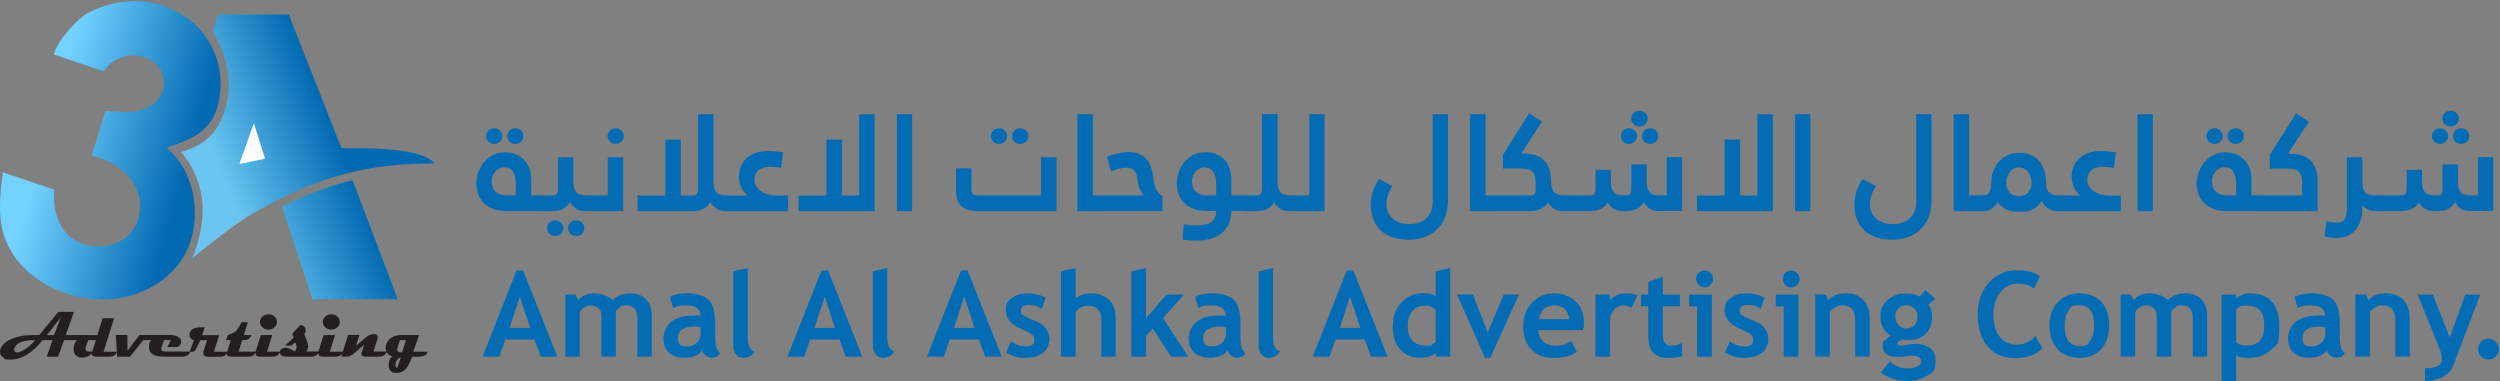 <?xml version="1.0" encoding="UTF-8"?>
<svg xmlns="http://www.w3.org/2000/svg" version="1.1" xmlns:xlink="http://www.w3.org/1999/xlink" viewBox="0 0 4429.1 675.1">
  <rect x="0" y="0" width="4429.1" height="675.1" fill="#808080" stroke="none"/>
  <defs>
    <style>
      .cls-1 {
        fill: url(#linear-gradient-2);
      }

      .cls-2 {
        clip-path: url(#clippath-1);
      }

      .cls-3 {
        fill: #231f20;
      }

      .cls-4 {
        clip-rule: evenodd;
        fill: none;
      }

      .cls-5 {
        fill: #fdfdfd;
        fill-rule: evenodd;
      }

      .cls-6 {
        fill: #046cb4;
      }

      .cls-7 {
        fill: url(#linear-gradient);
      }

      .cls-8 {
        clip-path: url(#clippath);
      }
    </style>
    <clipPath id="clippath">
      <path class="cls-4" d="M126.4,421.6c-16.6-12.3-26.7-35.4-29.5-55.5-1.3-9.4-1.2-18.8-1.4-30.4l-90.4-30.4c-4.3,31.5-6.7,59.4-3.9,84.6,8.5,75.9,76.8,126.7,148.7,137.9,99.1,17.6,215.9-50.2,192.3-182.7-3.8-21.1-15.9-50.9-30.4-66.4-7.3-7.9-10.2-11.3-16.1-16.9,24.4-10.6,76.5-19,90.6-76.3C409.2,92.4,343.5,6.6,243.7,2.1c-28.4-1.3-63.7,7.2-88.6,21.3-19.1,10.8-54.8,50-59.6,73.3l88.9,29.6c23.7-40.4,93.1-37,104.3,8.1,6.9,27.9-9.4,47-26.2,55.2-27.4,13.3-46.1,7.7-75.8,6.8l-24.2,79.4c100.5,24.5,101.5,114.4,59.1,146-26.7,19.9-68.3,19.7-95.1-.2"/>
    </clipPath>
    <linearGradient id="linear-gradient" x1="326.9" y1="307.5" x2="82.2" y2="239.1" gradientUnits="userSpaceOnUse">
      <stop offset="0" stop-color="#026ab2"/>
      <stop offset="1" stop-color="#73d2ff"/>
    </linearGradient>
    <clipPath id="clippath-1">
      <path class="cls-4" d="M511.5,25.6h-125.7s-9,31.8-9,31.8c14.9,20.9,23.9,47.9,27.4,75.1,4.7,36.3-5.3,80-30,106.9-16,17.4-35.1,23.4-53,30.2,47.7,58.2,45.6,123.2,19.3,188.5,7-6.5,12.5-11.1,20-16.9,43.2-33.7,66.5-52,106.5-73.8,98.7-53.9,184.4-78.5,303.2-77.8-24.5-29.1-120.6-26.9-165.3-27L511.5,25.6ZM499.4,366.2l54,163.9h151.2s-80.1-211.2-80.1-211.2c-47.5,12.9-79.2,24.4-125.1,47.3Z"/>
    </clipPath>
    <linearGradient id="linear-gradient-2" x1="600.6" y1="256.2" x2="401.4" y2="334.9" gradientUnits="userSpaceOnUse">
      <stop offset="0" stop-color="#026ab2"/>
      <stop offset="1" stop-color="#6ac6f1"/>
    </linearGradient>
  </defs>
  <!-- Generator: Adobe Illustrator 28.7.1, SVG Export Plug-In . SVG Version: 1.2.0 Build 142)  -->
  <g>
    <g id="Layer_1">
      <g>
        <g class="cls-8">
          <rect class="cls-7" x="-1.6" y=".9" width="410.8" height="544.6"/>
        </g>
        <g class="cls-2">
          <rect class="cls-1" x="321.2" y="25.6" width="449" height="504.5"/>
        </g>
        <polygon class="cls-5" points="424.1 290.6 469.6 281.2 449.7 218.2 424.1 290.6"/>
        <path class="cls-3" d="M710,633.5c-2.3,0-4.5,1.4-6.5,4.2-2,2.8-3,5.6-3,8.4s1.1,4.5,3.2,6l6.3-18.6ZM719.2,602.6h-10.7l-4.5,14.4c-.3.9-.4,1.7-.4,2.4,0,3.2,2.1,4.8,6.4,4.8s.7,0,1.2,0c.5,0,.9,0,1.2,0l6.7-21.4ZM757.8,623c-1.8,6-7.5,9-17.2,9h-10.3c-3.3,9.1-6.6,15.7-9.9,19.8-4.8,6-10.8,8.9-18.2,8.9s-7.5-1.2-9.9-3.5c-2.5-2.4-3.7-5.6-3.7-9.8,0-8.2,2.4-13.5,7.2-15.8-3.6-.8-6.5-2.5-8.7-4.9-2.7-2.8-4-6.2-4-10.1s.2-3.2.7-4.9c1.6-6.1,5-10.8,10.4-13.9,4.7-2.8,10.3-4.2,16.9-4.2h31.4l-10.3,29.4h25.8ZM685.1,623c-1,3.3-3.1,5.8-6.5,7.3-2.4,1.1-4.9,1.7-7.7,1.7h-22.6c-5.2,0-7.8-1.7-7.8-5.1s.3-2.5.8-4l3.8-12.1-19.2,16.4c-4.5,3.2-8.2,4.7-11.1,4.7h-10.2l12-38.5h20.2l-6,19.3,17.4-15c4.7-4,9.8-6,15.3-5.8,3.7.2,5.6,2,5.6,5.7s-.3,2.9-.9,4.5l-6.4,20.7h23.4ZM607.6,623c-1,3.3-3,5.8-6.1,7.3-2.2,1.1-4.6,1.7-7.2,1.7h-22.3c-5.4,0-8.1-2.3-8.1-6.8s.3-2.6.8-4.1l8.6-27.5h20.3l-9.2,29.4h23.2ZM602,570.4c0,3.8-1.5,7-4.4,9.6-2.9,2.6-6.4,4-10.6,4s-7.7-1.3-10.7-4c-2.9-2.6-4.4-5.8-4.4-9.6s1.5-6.9,4.4-9.6c2.9-2.6,6.5-4,10.7-4s7.6,1.3,10.6,4c2.9,2.6,4.4,5.8,4.4,9.6ZM564.6,623c-.2,2.5-1.6,4.7-4.3,6.4-2.7,1.8-5.7,2.6-9,2.6h-43c-8.3,0-12.4-2.5-12.4-7.6s0-.9.1-1.5c.3-2.3,1.5-4,3.6-5.3,1.8-1.1,3.9-1.6,6.2-1.6,4.1.1,9.6,2.4,16.6,6.7,2-2.5,3-5,3-7.6s-.8-4.2-2.4-8.8l-6.4,5.8h-11.3l15.1-13.9c-.7-1.2-1.1-2.1-1.4-2.9-.5-1.4-.8-3-.8-4.7l13.9-14.8c6.3,1.1,9.4,3.9,9.4,8.5s-.8,5.2-2.4,7.5c1.4,3.7,2.8,7.4,4.2,11.1,1.7,4.7,2.6,8.6,2.6,11.5s-1.3,6-3.8,8.3h22.6ZM496.3,623c-1,3.3-3,5.8-6.1,7.3-2.2,1.1-4.6,1.7-7.2,1.7h-22.3c-5.4,0-8.1-2.3-8.1-6.8s.3-2.6.8-4.1l8.6-27.5h20.3l-9.2,29.4h23.2ZM490.7,570.4c0,3.8-1.5,7-4.4,9.6-2.9,2.6-6.4,4-10.6,4s-7.7-1.3-10.7-4c-2.9-2.6-4.4-5.8-4.4-9.6s1.5-6.9,4.4-9.6c2.9-2.6,6.5-4,10.7-4s7.6,1.3,10.6,4c2.9,2.6,4.4,5.8,4.4,9.6ZM453.2,623c-1.8,6-6.5,9-14.1,9h-28.8c-5.6,0-8.4-2-8.4-5.9s.2-2,.6-3.2l6.4-20.4h-8.5l3.3-9c6.1-1.7,10.6-3.9,13.5-6.5,3.3-3,6.9-8.4,10.7-16.2h11.1l-7,22.7h13.7c-2.2,6-6.6,9-13.2,9h-3.5l-6.2,20.4h30.5ZM403,623c0,2.6-1.4,4.9-4.4,6.7-2.6,1.6-5.3,2.4-8,2.4h-21.7c-5.8,0-8.6-2.4-8.6-7.1s.3-2.5.7-3.9l5.7-18.4h-11.5l-8.4,16.3c-.9,2.8-2.8,4.1-5.7,4.1h-5l7.4-20.4c-2.3-.5-4.1-1.7-5.6-3.5-1.4-1.8-2.1-3.9-2.1-6.3,0-4.3,2-7.7,6-10.1,3.3-1.9,7.3-2.9,11.9-2.9h9.1l-4.7,13.8h30.2l-9.2,29.4h23.8ZM337.1,623c-.8,2.9-2.6,5.2-5.4,6.8-2.5,1.5-5.4,2.2-8.7,2.2h-31.5c-18.3,0-27.5-5.5-27.5-16.6s3.1-12.7,9.4-16.7c5.4-3.5,11.8-5.2,19.2-5.2h8.2c4.8,0,9,.7,12.6,2.2,4.8,2,7.3,4.9,7.6,8.9.2,4-1.7,7.4-5.8,10.1h-18.6l6-12.2h-11.9l-4.6,13.6c-.3.8-.4,1.5-.4,2.1,0,3.1,2.5,4.6,7.4,4.6h44.1ZM291.8,593.6c-.9,3.3-3.1,5.8-6.5,7.3-2.4,1.1-4.9,1.7-7.6,1.7h-23.7l-23.9,29.4h-22.6l-2.3-38.5h20.5l.2,27.8,21.2-27.8h44.8ZM169.8,602.6h-13.5l-4.3,12.2c-.4,1.1-.6,2.2-.6,3.1,0,2.5,1.6,4.1,4.8,4.8,1.1.2,3.6.3,7.3.3l6.3-20.4ZM207.2,623c-1.9,6-6.5,9-13.9,9h-21.6c-6.2,0-9.3-1.9-9.2-5.9-4.1,4.8-9.7,7.3-16.7,7.3s-8.3-1.3-11.1-3.8c-3-2.6-4.4-6.2-4.4-10.7,0-8.2,3.2-14.6,9.7-19.2,5.7-4,12.7-6,21-6h11.4l9.4-29.9h20.3l-18.6,59.3h23.5ZM61.9,602.6c-14.1,0-24,2-29.7,6.1-4.7,3.4-7,7-7,10.8s1.7,4.9,5.1,4.9,10.5-2.6,17.5-7.9c6.1-4.6,10.8-9.2,14.2-13.9ZM107.9,561.8l-24.7,31.8h12.6l12-31.8ZM160.8,593.6c-1.9,6-6.5,9-13.8,9h-33.5l-10.6,29.4h-20.2l10.5-29.4h-17.4c-19,22.9-37.5,34.4-55.6,34.4s-9.7-1-13.3-2.9C2.3,631.6,0,627.9,0,623.1s1.7-8.1,5.1-12c5.5-6.3,13.7-10.9,24.8-14,8.6-2.3,18.2-3.5,28.7-3.5h10.9l34-41.1h27.5l-14.5,41.1h44.3Z"/>
        <path class="cls-6" d="M4390.1,618.4c0-5.1,1.8-9.5,5.4-13,3.6-3.6,8-5.4,13.1-5.4s9.5,1.8,13.1,5.4c3.6,3.6,5.4,7.9,5.4,13s-1.8,9.5-5.4,13.2c-3.6,3.6-8,5.4-13.1,5.4s-9.5-1.8-13.1-5.4c-3.6-3.6-5.4-8-5.4-13.2M4345.3,649.6c-2.7,7.3-8.6,13.4-17.6,18.2-9,4.8-19.5,7.3-31.4,7.3v-22.7c19.8,0,29.7-5,29.7-14.9s-2.7-16.6-8.2-30.2l-34.5-85.4h26.7l30.1,76,27.4-76h26.7l-48.8,127.7ZM4243.6,631.9v-63.7c0-9.4-1.8-16.2-5.4-20.6-3.6-4.3-9.4-6.5-17.6-6.5s-7.8,1.1-12.1,3.2c-4.3,2.1-7.6,4.8-10,7.9v79.6h-25.7v-110.1h18.5l4.7,10.3c7-8.2,17.3-12.4,30.9-12.4s23.4,3.9,31,11.8c7.5,7.8,11.3,18.8,11.3,32.8v67.6h-25.7ZM4119.5,579.9c-4.4-.8-7.6-1.3-9.9-1.3-20.2,0-30.3,6.7-30.3,20.1s5.7,14.9,17.1,14.9,23.1-7.8,23.1-23.3v-10.3ZM4122,620.9c-2.3,3.8-6.4,7-12.2,9.4-5.8,2.4-11.8,3.6-18.1,3.6-11.8,0-21.2-3-27.9-8.9-6.8-5.9-10.2-14.3-10.2-25.3s4.8-22.8,14.3-30c9.5-7.2,23.1-10.8,40.7-10.8s6.6.5,10.7,1.5c0-12.9-8.2-19.4-24.5-19.4s-17.7,1.6-24.2,4.8l-5.5-20c8.8-4.2,19.4-6.3,31.6-6.3s29.1,3.8,36.9,11.5c7.8,7.6,11.7,22.1,11.7,43.4v23.5c0,14.7,2.9,23.9,8.8,27.6-2.1,3.8-4.5,6-7.1,6.9-2.6.9-5.6,1.3-8.9,1.3s-7.1-1.4-10-4.1c-2.9-2.7-4.9-5.7-6-8.9ZM3961.7,548.8v57.9c4.7,3.8,10.1,5.6,16.3,5.6,11.9,0,20.4-2.8,25.6-8.5,5.2-5.6,7.8-14.6,7.8-26.8s-2.6-22.2-7.7-27.5c-5.1-5.3-13.6-8-25.5-8s-11.6,2.4-16.5,7.2ZM3961.7,629.2v45.9h-25.7v-153.2h25.7v7.4c6.5-6.3,14.3-9.5,23.7-9.5,35.1,0,52.7,19.3,52.7,58s-4.8,31.9-14.6,41.7c-9.7,9.7-22.9,14.6-39.7,14.6s-15.4-1.6-22.1-4.8ZM3884.8,631.9v-69c0-14.5-6.5-21.7-19.5-21.7s-7.5,1.1-11.1,3.4c-3.6,2.2-6.1,4.9-7.5,7.8v79.5h-25.7v-73c0-5.4-1.7-9.7-5.1-12.9-3.4-3.2-8.1-4.8-14.2-4.8s-6.7,1.2-10.6,3.6c-3.8,2.4-6.6,5.1-8.3,8v79.1h-25.7v-110.1h17.7l5.3,9.7c7.1-7.9,16.3-11.8,27.6-11.8s25.6,4,33,12c3.2-3.6,7.7-6.6,13.5-8.7,5.8-2.2,11.5-3.3,17.3-3.3,12.3,0,21.8,3.5,28.6,10.5,6.8,7.1,10.2,16.7,10.2,29v72.7h-25.7ZM3657.8,576.6c0,24.2,8.7,36.3,26.2,36.3s14.3-3.2,19-9.4c4.7-6.3,7-15.3,7-26.9,0-23.9-8.7-35.8-26-35.8s-14.4,3.2-19.1,9.4c-4.7,6.3-7.1,15.1-7.1,26.4ZM3631,576.6c0-16.8,4.8-30.5,14.5-41,9.7-10.6,22.5-15.9,38.4-15.9s29.6,5.1,38.9,15.2c9.2,10.1,13.9,24,13.9,41.7s-4.7,31.5-14.1,41.8c-9.4,10.3-22.3,15.5-38.7,15.5s-29.7-5.2-39-15.7c-9.3-10.5-13.9-24.4-13.9-41.7ZM3614.2,489.4l-11,22.1c-6-5.9-15.6-8.8-28.8-8.8s-22.8,5.3-30.9,15.7c-8,10.5-12,23.7-12,39.8s3.7,28.8,11.2,38.3c7.4,9.4,17.4,14.1,29.8,14.1s25.3-5.1,33.3-15.3l12.5,21.6c-10.9,11.6-26.9,17.5-48,17.5s-37.4-6.9-49-20.7c-11.7-13.8-17.5-32.7-17.5-56.6s6.5-40.8,19.4-55.8c12.9-14.9,29.5-22.4,49.6-22.4s31.1,3.5,41.5,10.5ZM3357.8,560.4c0,6.5,1.8,11.6,5.4,15.5,3.6,3.9,8.5,5.9,14.6,5.9s10.8-1.9,14.2-5.7c3.3-3.8,4.9-9,4.9-15.7s-1.8-10.1-5.3-13.9c-3.5-3.8-8.1-5.7-13.8-5.7s-10.7,1.8-14.5,5.5c-3.7,3.6-5.6,8.4-5.6,14.1ZM3332.1,660.2l16.2-20c9,8.3,19,12.4,30,12.4s13.5-1.1,18.3-3.3c4.8-2.2,7.2-5.3,7.2-9.1,0-6.6-5.3-9.9-15.9-9.9s-7.2.4-12.9,1.1c-5.7.7-10,1.1-12.9,1.1-17.7,0-26.5-6.3-26.5-19s1.5-7.2,4.4-10.7c2.9-3.5,6.3-6.1,10.2-7.7-12.6-8.1-18.8-19.6-18.8-34.5s4.3-21.5,13-29.1c8.7-7.7,19.3-11.5,31.9-11.5s18.2,1.9,24.8,5.5l10.1-11.6,17.8,16-12.3,8.9c4.2,6.4,6.4,14,6.4,22.7,0,12.5-3.8,22.4-11.5,29.9-7.7,7.5-17.3,11.2-29,11.2s-4.3-.2-7.4-.5l-4.2-.6c-.5,0-2.3.7-5.4,2.2-3.2,1.5-4.7,3-4.7,4.6,0,2.8,2.4,4.1,7.1,4.1s5.7-.5,10.7-1.6c5-1.1,9.3-1.6,12.9-1.6,25,0,37.5,10.1,37.5,30.2s-5,19.9-15,26.2c-10,6.3-22.1,9.5-36.2,9.5s-32.1-5-45.8-14.9ZM3286.8,631.9v-63.7c0-9.4-1.8-16.2-5.4-20.6-3.6-4.3-9.4-6.5-17.6-6.5s-7.8,1.1-12.1,3.2c-4.3,2.1-7.6,4.8-10,7.9v79.6h-25.7v-110.1h18.5l4.7,10.3c7-8.2,17.3-12.4,30.9-12.4s23.4,3.9,31,11.8c7.5,7.8,11.3,18.8,11.3,32.8v67.6h-25.7ZM3160.1,631.9v-89h-14.1v-21h40.2v110.1h-26.1ZM3173.3,479.1c4.1,0,7.6,1.5,10.6,4.4,2.9,2.9,4.4,6.4,4.4,10.6s-1.5,7.6-4.4,10.6c-2.9,2.9-6.4,4.4-10.6,4.4s-7.6-1.5-10.6-4.4c-2.9-2.9-4.4-6.5-4.4-10.6s1.5-7.6,4.4-10.6c2.9-2.9,6.5-4.4,10.6-4.4ZM3055.9,624.9l9.1-20.5c7.7,6.2,16.3,9.3,26,9.3s15-3.6,15-10.7-1.5-7.6-4.5-10.3-8.8-5.9-17.5-9.5c-19-7.9-28.4-18.9-28.4-33.1s3.6-16.9,10.9-22.3c7.3-5.3,16.5-8,27.8-8s22.2,2.6,32.2,7.7l-7.4,19.9c-5.6-4.8-13.4-7.2-23.4-7.2s-13.4,3.6-13.4,10.7,1.5,5.4,4.4,7.6c2.9,2.2,9.2,5.3,18.9,9.1,9.7,3.8,16.6,8.4,20.9,13.8,4.2,5.4,6.3,12,6.3,19.6s-3.8,18.3-11.4,24.1c-7.5,5.9-17.8,8.8-30.8,8.8s-13.2-.6-17.6-1.8c-4.4-1.2-10.1-3.7-17-7.4ZM3006.6,631.9v-89h-14.1v-21h40.2v110.1h-26.1ZM3019.9,479.1c4.1,0,7.6,1.5,10.6,4.4,2.9,2.9,4.4,6.4,4.4,10.6s-1.5,7.6-4.4,10.6c-2.9,2.9-6.4,4.4-10.6,4.4s-7.6-1.5-10.6-4.4-4.4-6.5-4.4-10.6,1.5-7.6,4.4-10.6c2.9-2.9,6.5-4.4,10.6-4.4ZM2920.2,542.5h-12.8v-20.6h12.8v-22.3l25.7-9.4v31.8h30.3v20.6h-30.3v48.3c0,7.9,1.2,13.5,3.7,16.7,2.5,3.3,6.8,4.9,13,4.9s12-1.7,17.4-5.1v23.6c-6,2.1-14.5,3.1-25.6,3.1s-19.4-3.1-25.3-9.3c-5.9-6.2-8.9-15-8.9-26.5v-55.7ZM2890.1,545.8c-4.6-3.1-9.6-4.6-15.1-4.6s-11.3,2.7-15.9,8.1c-4.6,5.4-6.9,12-6.9,19.9v62.7h-25.7v-110.1h25.7v10.1c7.2-8.1,16.8-12.2,28.7-12.2s15.5,1.3,20.1,4l-10.9,22.1ZM2726.2,565.4h53.9c-1.8-16.1-10.7-24.2-26.6-24.2s-23.7,8.1-27.3,24.2ZM2803.8,584.8h-78.6c.5,8.8,3.5,15.6,9.1,20.5,5.5,4.9,13,7.3,22.4,7.3s20.7-3,26.8-9l10,19.6c-9,7.3-22.5,10.9-40.5,10.9s-30-4.9-39.8-14.8c-9.8-9.8-14.6-23.6-14.6-41.2s5.4-31.4,16.1-42.2c10.7-10.8,23.6-16.1,38.6-16.1s28.8,4.8,38.4,14.3c9.6,9.5,14.5,21.7,14.5,36.4s-.7,7.9-2.2,14.3ZM2640.3,634h-9.3l-49.7-112.2h28.2l26.2,67.3,28.3-67.3h27.1l-50.9,112.2ZM2543.4,548.2c-5.5-4.4-11.2-6.6-17.2-6.6-10.3,0-18.2,3.1-23.8,9.4-5.5,6.3-8.3,15.3-8.3,27,0,22.9,11,34.3,33.1,34.3s5.5-.7,9.1-2.2c3.6-1.5,6-3,7.1-4.5v-57.5ZM2543.4,631.9v-6.7c-2.1,2.3-5.7,4.3-10.8,6.1-5.1,1.8-10.3,2.6-15.7,2.6-15.4,0-27.4-4.9-36.2-14.6-8.8-9.8-13.2-23.3-13.2-40.8s5.1-31.6,15.2-42.5c10.1-10.9,22.8-16.4,38-16.4s16,1.7,22.8,5.2v-44l25.7-6.2v157.2h-25.7ZM2391.8,525.4l-18.2,55.6h36.4l-18.2-55.6ZM2428.8,631.9l-11-30.5h-51.8l-10.6,30.5h-29.7l60.2-152.6h11.8l60.6,152.6h-29.5ZM2229.7,480.9l25.7-6.2v123.7c0,13.5,4.1,21.6,12.2,24.2-4,7.6-10.8,11.4-20.4,11.4s-17.5-8.1-17.5-24.3v-128.9ZM2171.9,579.9c-4.4-.8-7.6-1.3-9.9-1.3-20.2,0-30.3,6.7-30.3,20.1s5.7,14.9,17.1,14.9,23.1-7.8,23.1-23.3v-10.3ZM2174.4,620.9c-2.3,3.8-6.4,7-12.2,9.4-5.8,2.4-11.8,3.6-18.1,3.6-11.8,0-21.2-3-27.9-8.9-6.8-5.9-10.2-14.3-10.2-25.3s4.8-22.8,14.3-30c9.5-7.2,23.1-10.8,40.7-10.8s6.6.5,10.7,1.5c0-12.9-8.2-19.4-24.5-19.4s-17.7,1.6-24.2,4.8l-5.5-20c8.8-4.2,19.4-6.3,31.6-6.3s29.1,3.8,36.9,11.5c7.8,7.6,11.7,22.1,11.7,43.4v23.5c0,14.7,2.9,23.9,8.8,27.6-2.1,3.8-4.5,6-7.1,6.9-2.6.9-5.6,1.3-8.9,1.3s-7.1-1.4-10-4.1c-2.9-2.7-4.9-5.7-6-8.9ZM2074.7,631.9l-32.3-49.8-12.3,13v36.8h-25.7v-151l25.7-6.2v89.5l36.6-42.3h30.9l-37.2,41.7,44.8,68.3h-30.5ZM1951,631.9v-67.8c0-6.8-2.1-12.2-6.4-16.3-4.3-4.1-9.8-6.2-16.7-6.2s-8.6,1.2-12.9,3.4c-4.3,2.3-7.4,4.9-9.3,7.9v79h-26.1v-151l26.1-6.2v54.1c6.7-6,15.8-9,27.4-9s24.5,3.8,32.1,11.5c7.6,7.6,11.4,18.6,11.4,32.8v67.9h-25.7ZM1782.3,624.9l9.1-20.5c7.7,6.2,16.3,9.3,26,9.3s15-3.6,15-10.7-1.5-7.6-4.5-10.3-8.8-5.9-17.5-9.5c-19-7.9-28.4-18.9-28.4-33.1s3.6-16.9,10.9-22.3c7.3-5.3,16.5-8,27.8-8s22.2,2.6,32.2,7.7l-7.4,19.9c-5.6-4.8-13.4-7.2-23.4-7.2s-13.4,3.6-13.4,10.7,1.5,5.4,4.4,7.6c2.9,2.2,9.2,5.3,18.9,9.1,9.7,3.8,16.6,8.4,20.9,13.8,4.2,5.4,6.3,12,6.3,19.6s-3.8,18.3-11.4,24.1c-7.5,5.9-17.8,8.8-30.8,8.8s-13.2-.6-17.6-1.8c-4.4-1.2-10.1-3.7-17-7.4ZM1708.3,525.4l-18.2,55.6h36.4l-18.2-55.6ZM1745.4,631.9l-11-30.5h-51.8l-10.6,30.5h-29.7l60.2-152.6h11.8l60.6,152.6h-29.5ZM1546.2,480.9l25.7-6.2v123.7c0,13.5,4.1,21.6,12.2,24.2-4,7.6-10.8,11.4-20.4,11.4s-17.5-8.1-17.5-24.3v-128.9ZM1461.1,525.4l-18.2,55.6h36.4l-18.2-55.6ZM1498.2,631.9l-11-30.5h-51.8l-10.6,30.5h-29.7l60.2-152.6h11.8l60.6,152.6h-29.5ZM1299,480.9l25.7-6.2v123.7c0,13.5,4.1,21.6,12.2,24.2-4,7.6-10.8,11.4-20.4,11.4s-17.5-8.1-17.5-24.3v-128.9ZM1241.2,579.9c-4.4-.8-7.6-1.3-9.9-1.3-20.2,0-30.3,6.7-30.3,20.1s5.7,14.9,17.1,14.9,23.1-7.8,23.1-23.3v-10.3ZM1243.8,620.9c-2.3,3.8-6.4,7-12.2,9.4-5.8,2.4-11.8,3.6-18.1,3.6-11.8,0-21.2-3-27.9-8.9-6.8-5.9-10.2-14.3-10.2-25.3s4.8-22.8,14.3-30c9.5-7.2,23.1-10.8,40.7-10.8s6.6.5,10.7,1.5c0-12.9-8.2-19.4-24.5-19.4s-17.7,1.6-24.2,4.8l-5.5-20c8.8-4.2,19.4-6.3,31.6-6.3s29.1,3.8,36.9,11.5c7.8,7.6,11.7,22.1,11.7,43.4v23.5c0,14.7,2.9,23.9,8.8,27.6-2.1,3.8-4.5,6-7.1,6.9-2.6.9-5.6,1.3-8.9,1.3s-7.1-1.4-10-4.1c-2.9-2.7-4.9-5.7-6-8.9ZM1129.2,631.9v-69c0-14.5-6.5-21.7-19.5-21.7s-7.5,1.1-11.1,3.4c-3.6,2.2-6.1,4.9-7.5,7.8v79.5h-25.7v-73c0-5.4-1.7-9.7-5.1-12.9-3.4-3.2-8.1-4.8-14.2-4.8s-6.7,1.2-10.6,3.6c-3.8,2.4-6.6,5.1-8.3,8v79.1h-25.7v-110.1h17.7l5.3,9.7c7.1-7.9,16.3-11.8,27.6-11.8s25.6,4,33,12c3.2-3.6,7.7-6.6,13.5-8.7,5.8-2.2,11.5-3.3,17.3-3.3,12.3,0,21.8,3.5,28.6,10.5,6.8,7.1,10.2,16.7,10.2,29v72.7h-25.7ZM921,525.4l-18.2,55.6h36.4l-18.2-55.6ZM958,631.9l-11-30.5h-51.8l-10.6,30.5h-29.7l60.2-152.6h11.8l60.6,152.6h-29.5Z"/>
        <path class="cls-6" d="M4207.3,374c-4.6,0-8.9-1-12.7-3.1-3.8-2.1-7-4.5-9.4-7.2v6.5c0,7.2-1,13.9-2.9,20.2-1.9,6.2-4.8,11.7-8.6,16.3s-8.6,8.3-14.2,10.9c-5.6,2.6-12.1,4-19.4,4s-5.6-.1-8.3-.4c-2.6-.2-4.9-.5-6.8-.8-1.3-.2-2.4-.3-3.5-.5-1-.2-2-.4-3-.7l2.9-27.3,6.7,1.4c1.9.3,4,.6,6.1.8,2.2.2,4.1.4,5.9.4,7,0,11.8-2.2,14.2-6.7,2.4-4.5,3.6-11,3.6-19.7v-89.5h27.3v45.6c0,6.4,1.5,11.7,4.4,15.8,3,4.2,8.6,6.2,16.9,6.2h8.4c2.7,0,4.5.6,5.3,1.9.8,1.3,1.2,2.8,1.2,4.6v14.6c0,1.3-.5,2.7-1.4,4.3-1,1.6-2.6,2.4-5,2.4h-7.7ZM4004.6,374c-2.4,0-4.1-.6-5-1.9-1-1.3-1.4-2.7-1.4-4.3v-14.2c0-1.8.5-3.4,1.6-5,1-1.6,2.7-2.4,4.9-2.4h73.9v-22.8c0-5.8-.8-10.3-2.3-13.6s-3.6-5.8-6.1-7.4c-2.6-1.7-5.6-2.7-9-3.1-3.4-.4-7.1-.6-10.9-.6h-29v-24.2l46.5-73.9,22.6,15.1-36.7,56.4h2.4c6.4,0,12.6.7,18.7,2.2,6.1,1.4,11.4,4,16,7.7,4.6,3.7,8.2,8.7,11,15.1,2.8,6.4,4.2,14.5,4.2,24.2v52.8h-101.2ZM3946.5,241.1c0-3.8,1.4-7.1,4.1-9.8,2.7-2.7,6.2-4.1,10.3-4.1s7.6,1.4,10.3,4.1c2.7,2.7,4.1,6,4.1,9.8s-1.4,7.1-4.1,9.8c-2.7,2.7-6.2,4.1-10.3,4.1s-7.6-1.4-10.3-4.1c-2.7-2.7-4.1-6-4.1-9.8ZM3909.1,241.1c0-3.8,1.4-7.1,4.1-9.8,2.7-2.7,6.2-4.1,10.3-4.1s7.6,1.4,10.3,4.1c2.7,2.7,4.1,6,4.1,9.8s-1.4,7.1-4.1,9.8c-2.7,2.7-6.2,4.1-10.3,4.1s-7.6-1.4-10.3-4.1c-2.7-2.7-4.1-6-4.1-9.8ZM3945.5,374c-9.8,0-18-1.4-24.8-4.2-6.8-2.8-12.4-6.5-16.7-11-4.3-4.6-7.4-9.7-9.4-15.5-1.9-5.8-2.9-11.6-2.9-17.5s1.3-14.7,3.8-21.5c2.6-6.8,6.1-12.8,10.6-17.9,4.5-5.1,9.8-9.2,16.1-12.1,6.2-3,13.1-4.4,20.6-4.4s13.2,1.2,18.8,3.5c5.7,2.3,10.6,5.6,14.6,9.8,4.1,4.2,7.2,9.3,9.4,15.1,2.2,5.8,3.2,12.3,3.2,19.3v28.5h17c2.2,0,3.9.6,4.9,1.9,1,1.3,1.6,2.8,1.6,4.6v14.6c0,1.3-.5,2.7-1.6,4.3-1,1.6-2.7,2.4-4.9,2.4h-60.5ZM3961.6,346.2v-21.4c0-9.1-1.7-16.1-5.2-21-3.4-4.9-8.5-7.3-15.2-7.3s-5.6.6-8.3,1.8c-2.6,1.2-5,2.9-7.1,5-2.1,2.2-3.8,4.8-5,7.8-1.3,3-1.9,6.5-1.9,10.3s.7,8.3,2.2,11.4c1.4,3.1,3.4,5.7,5.8,7.7,2.4,2,5.2,3.4,8.3,4.3,3.1.9,6.4,1.3,9.7,1.3h16.8ZM3787,202.3h27.1v171.8h-27.1v-171.8ZM3685.2,346.2c-4.2-3.7-7.7-8.3-10.6-13.9-2.9-5.6-4.3-12-4.3-19.2s1-11.4,2.9-16.8c1.9-5.4,5-10.3,9.2-14.6,4.2-4.3,9.6-7.8,16.2-10.3,6.6-2.6,14.4-3.8,23.5-3.8s7.7.2,12,.6c4.3.4,9.2,1,14.6,1.8l-3.4,27.4c-4-.6-7.6-1.1-10.8-1.4-3.2-.3-6.4-.5-9.6-.5-8.6,0-15.3,2-19.9,6-4.6,4-7,9.4-7,16.1s1.1,8.8,3.2,12.4c2.2,3.6,5,6.6,8.5,9,3.5,2.4,7.6,4.2,12.2,5.5,4.6,1.3,9.4,1.9,14.4,1.9h21.1v27.8h-104.1c-2.6,0-4.3-.6-5.2-1.9-.9-1.3-1.3-2.7-1.3-4.3v-14.2c0-1.8.5-3.4,1.6-5,1-1.6,2.7-2.4,4.9-2.4h31.7ZM3503.9,374c-2.4,0-4.1-.6-5-1.9-1-1.3-1.4-2.8-1.4-4.4v-14.3c0-1.8.5-3.5,1.6-5.1,1-1.6,2.7-2.4,4.9-2.4h9.4c1.8,0,3.5-.3,5.3-.8,1.8-.6,3.3-1.7,4.7-3.3,1.4-1.7,2.4-4,3.2-6.9.8-3,1.2-6.7,1.2-11.3,0-7.6,1.2-14.7,3.7-21.1,2.5-6.4,5.9-12,10.3-16.7,4.4-4.7,9.6-8.4,15.7-11.1,6.1-2.7,12.6-4,19.7-4,15.5,0,27.4,4.9,35.6,14.8,8.2,9.8,12.4,23.7,12.4,41.5s.2,3.3.6,5.5c.4,2.2,1.3,4.3,2.8,6.3,1.4,2,3.6,3.7,6.4,5.1,2.8,1.4,6.6,2.2,11.4,2.2h8.6c2.4,0,4.1.6,5.2,1.9,1,1.3,1.6,2.8,1.6,4.6v14.8c0,1.3-.6,2.7-1.7,4.3-1.1,1.6-2.8,2.4-5,2.4h-9.4c-6.7,0-12.6-1.7-17.6-5.1-5-3.4-8.8-7.7-11.2-12.8-2.9,4.5-5.9,8.1-9.1,10.6-3.2,2.6-6.5,4.5-9.8,5.7-3.4,1.2-6.9,2-10.6,2.3-3.7.3-7.4.5-11.3.5-9.1,0-16.7-1.6-22.7-4.8-6-3.2-10.9-7.4-14.8-12.6-2.2,4.7-5.4,8.6-9.6,11.6-4.2,3.1-8.9,4.6-14.2,4.6h-10.8ZM3576.8,347.4c7.7,0,13.3-2.3,16.9-6.8,3.6-4.6,5.4-10.2,5.4-16.8s-.6-7.9-1.9-11.2c-1.3-3.4-2.9-6.2-4.9-8.6-2-2.4-4.4-4.2-7.1-5.5-2.7-1.3-5.5-1.9-8.4-1.9s-5.9.6-8.6,1.9c-2.7,1.3-5.1,3.1-7.1,5.5-2,2.4-3.6,5.2-4.8,8.6-1.2,3.4-1.8,7.1-1.8,11.2,0,6.7,1.8,12.3,5.4,16.8,3.6,4.5,9.2,6.8,16.9,6.8ZM3461.4,202.3h27.3v143.9h16.3c2.6,0,4.3.6,5.3,1.9,1,1.3,1.4,2.8,1.4,4.6v14.6c0,1.3-.6,2.7-1.7,4.3-1.1,1.6-2.8,2.4-5,2.4h-43.7v-171.8ZM3421.8,357.5c0,10.1-1.7,19.2-5,27.5-3.4,8.2-8,15.3-14,21.2-6,5.9-13.3,10.5-21.8,13.7-8.6,3.2-18,4.8-28.2,4.8s-24-1.9-32.6-5.6c-8.6-3.8-15.6-8.6-20.8-14.6-5.2-6-8.9-12.7-11-20.2-2.2-7.4-3.2-14.8-3.2-22s1.3-15.5,3.8-23.4c2.6-7.9,6.3-15.2,11.3-22l23.3,13.2c-3.8,5.4-6.6,10.8-8.2,16.2-1.6,5.4-2.4,10.7-2.4,16s.6,7.3,1.8,11.3c1.2,4,3.4,7.7,6.5,11.2,3.1,3.4,7.3,6.3,12.6,8.6,5.3,2.3,12,3.5,20.2,3.5s10.1-.7,15-2.2c4.9-1.4,9.2-3.7,13.1-6.8,3.8-3.1,6.9-7.1,9.2-12,2.3-4.9,3.5-10.7,3.5-17.4v-156.2h27.1v155.2ZM3180.2,202.3h27.1v171.8h-27.1v-171.8ZM3140.9,202.3v171.8h-134.6v-27.8h49.2v-99.1h27.3v99.1h30.7v-143.9h27.3ZM2908.9,241.1c0-3.8,1.4-7.1,4.1-9.8,2.7-2.7,6.2-4.1,10.3-4.1s7.6,1.4,10.3,4.1c2.7,2.7,4.1,6,4.1,9.8s-1.4,7.1-4.1,9.8c-2.7,2.7-6.2,4.1-10.3,4.1s-7.6-1.4-10.3-4.1c-2.7-2.7-4.1-6-4.1-9.8ZM2871.5,241.1c0-3.8,1.4-7.1,4.1-9.8,2.7-2.7,6.2-4.1,10.3-4.1s7.6,1.4,10.3,4.1c2.7,2.7,4.1,6,4.1,9.8s-1.4,7.1-4.1,9.8c-2.7,2.7-6.2,4.1-10.3,4.1s-7.6-1.4-10.3-4.1c-2.7-2.7-4.1-6-4.1-9.8ZM2889.9,210c0-3.9,1.4-7.2,4.2-9.8,2.8-2.7,6.3-4,10.4-4s7.4,1.3,10.3,4c2.9,2.6,4.3,5.9,4.3,9.8s-1.4,7.4-4.3,10c-2.9,2.7-6.3,4-10.3,4s-7.6-1.3-10.4-4c-2.8-2.6-4.2-6-4.2-10ZM2776.4,374c-2.4,0-4.1-.6-5-1.9-1-1.3-1.4-2.7-1.4-4.3v-14.2c0-1.8.5-3.4,1.6-5,1-1.6,2.7-2.4,4.9-2.4h41.3c3.7,0,6.1-1.1,7.2-3.4,1.1-2.2,1.7-5.3,1.7-9.1v-32.9h27.3v23.3c0,6.4,1.5,11.7,4.6,15.8,3,4.2,8.6,6.2,16.6,6.2h6c3.7,0,6.1-1,7.2-3.1s1.7-5.2,1.7-9.4v-42.2h27.4v32.6c0,6.4,1.5,11.7,4.6,15.8,3,4.2,8.6,6.2,16.6,6.2h14.2v-67.7h27.1v95.5h-42c-6.7,0-12.2-1.6-16.3-4.9-4.2-3.3-7.4-6.9-9.6-10.9-2.7,5.3-6.6,9.2-11.8,11.9-5.1,2.6-11,4-17.8,4h-7.7c-7.2,0-12.9-1.6-17-4.7-4.2-3.1-7.4-6.7-9.6-10.7-2.7,5-6.7,8.8-11.9,11.4-5.2,2.6-11.4,4-18.6,4h-41ZM2647.1,374c-2.4,0-4.1-.6-5-1.9-1-1.3-1.4-2.7-1.4-4.3v-14.2c0-1.8.5-3.4,1.6-5,1-1.6,2.7-2.4,4.9-2.4h64.1c3.8,0,6.4-1,7.6-3.1,1.2-2.1,1.8-5,1.8-8.9,0-6.9-.2-12.6-.7-17.2-.5-4.6-1.7-8.2-3.6-10.9-1.9-2.7-4.7-4.6-8.4-5.8-3.7-1.1-8.7-1.7-15.1-1.7h-30.2v-24.2l46.5-73.9,22.6,15.1-36.7,56.4h3.1c7.4,0,14.1.8,20.2,2.5,6.1,1.7,11.3,4.4,15.7,8.3,4.4,3.8,7.8,8.9,10.2,15.1,2.4,6.2,3.6,14,3.6,23.3.2,9.1,2,15.6,5.5,19.3,3.5,3.8,8.9,5.6,16.1,5.6h8.9c2.2,0,3.8.6,4.8,1.9,1,1.3,1.4,2.8,1.4,4.6v14.6c0,1.3-.5,2.7-1.6,4.3-1,1.6-2.6,2.4-4.7,2.4h-9.6c-7,0-12.6-1.6-16.7-4.8-4.1-3.2-7.2-6.8-9.5-10.8-2.7,4.8-6.7,8.6-12,11.4-5.3,2.8-11,4.2-17.3,4.2h-66ZM2604.7,202.3h27.3v143.9h16.3c2.6,0,4.3.6,5.3,1.9,1,1.3,1.4,2.8,1.4,4.6v14.6c0,1.3-.6,2.7-1.7,4.3-1.1,1.6-2.8,2.4-5,2.4h-43.7v-171.8ZM2565.1,357.5c0,10.1-1.7,19.2-5,27.5-3.4,8.2-8,15.3-14,21.2-6,5.9-13.3,10.5-21.8,13.7-8.6,3.2-18,4.8-28.2,4.8s-24-1.9-32.6-5.6c-8.6-3.8-15.6-8.6-20.8-14.6-5.2-6-8.9-12.7-11-20.2-2.2-7.4-3.2-14.8-3.2-22s1.3-15.5,3.8-23.4c2.6-7.9,6.3-15.2,11.3-22l23.3,13.2c-3.8,5.4-6.6,10.8-8.2,16.2-1.6,5.4-2.4,10.7-2.4,16s.6,7.3,1.8,11.3c1.2,4,3.4,7.7,6.5,11.2,3.1,3.4,7.3,6.3,12.6,8.6,5.3,2.3,12,3.5,20.2,3.5s10.1-.7,15-2.2c4.9-1.4,9.2-3.7,13.1-6.8,3.8-3.1,6.9-7.1,9.2-12,2.3-4.9,3.5-10.7,3.5-17.4v-156.2h27.1v155.2ZM2291.3,374c-2.4,0-4-.6-4.9-1.9-.9-1.3-1.3-2.7-1.3-4.3v-14.2c0-1.8.5-3.4,1.4-5,1-1.6,2.6-2.4,4.8-2.4h28.3v-143.9h27.1v171.8h-55.4ZM2204,374c-2.7,0-4.5-.6-5.3-1.9-.8-1.3-1.2-2.7-1.2-4.3v-14.2c0-1.8.5-3.4,1.6-5,1-1.6,2.7-2.4,4.9-2.4h23c3.5,0,5.9-1.1,7.1-3.4,1.2-2.2,1.8-5.3,1.8-9.1v-131.5h27.6v121.9c0,6.4,1.5,11.7,4.4,15.8,3,4.2,8.5,6.2,16.7,6.2h8.4c2.7,0,4.5.6,5.3,1.9.8,1.3,1.2,2.8,1.2,4.6v14.6c0,1.3-.5,2.7-1.6,4.3-1,1.6-2.7,2.4-4.9,2.4h-9.4c-6.9,0-12.4-1.6-16.7-4.9-4.2-3.3-7.5-6.9-9.7-10.9-2.7,5.3-6.6,9.2-11.5,11.9-5,2.6-10.8,4-17.5,4h-24.2ZM2181.7,374c-.5,9.3-2.3,17.2-5.5,23.9-3.2,6.6-7.5,12-13,16.2-5.4,4.2-11.8,7.2-19.2,9.2-7.4,2-15.4,3-24.2,3s-7.5-.1-11.5-.4c-4-.2-8.4-.8-13.2-1.6l1.9-26.9c4.6.6,9,1.1,13.2,1.4,4.2.3,7.8.5,10.8.5,4.5,0,8.7-.3,12.7-1s7.6-1.9,10.7-3.7c3.1-1.8,5.6-4.4,7.4-7.7,1.8-3.3,2.8-7.6,3-13.1h-16.1c-9.9,0-18.3-1.4-25.1-4.2s-12.3-6.5-16.6-11c-4.2-4.6-7.3-9.7-9.2-15.5-1.9-5.8-2.9-11.6-2.9-17.5s1.2-14.7,3.7-21.5c2.5-6.8,6-12.8,10.4-17.9,4.5-5.1,9.8-9.2,16-12.1s13-4.4,20.5-4.4,13.6,1.2,19.3,3.5c5.7,2.3,10.5,5.6,14.5,9.8,4,4.2,7,9.3,9.1,15.1,2.1,5.8,3.1,12.3,3.1,19.3v28.5h23.5c2.6,0,4.3.6,5.3,1.9,1,1.3,1.4,2.8,1.4,4.6v14.6c0,1.3-.5,2.7-1.6,4.3-1,1.6-2.8,2.4-5.2,2.4h-23.5ZM2154.6,346.2v-21.4c0-9.1-1.8-16.1-5.4-21-3.6-4.9-8.6-7.3-15-7.3s-5.6.6-8.3,1.8c-2.6,1.2-5,2.9-7.1,5-2.1,2.2-3.8,4.8-5,7.8-1.3,3-1.9,6.5-1.9,10.3s.7,8.3,2.2,11.4c1.4,3.1,3.4,5.7,5.8,7.7,2.4,2,5.2,3.4,8.3,4.3,3.1.9,6.4,1.3,9.7,1.3h16.8ZM2015.4,319.3c-.8-8.2-2.8-13.9-6-17.2-3.2-3.3-7.8-4.9-13.9-4.9s-7.6.6-12.6,1.7c-5,1.1-9.9,2.8-14.5,5l-7-26.4c1.9-.8,4.4-1.7,7.4-2.6,3-1,6.3-1.8,9.7-2.6,3.4-.8,7-1.5,10.8-2,3.8-.6,7.5-.8,11.2-.8,6.9,0,12.8,1.1,17.9,3.2,5,2.2,9.3,5.2,12.7,9.1,3.4,3.9,6.1,8.6,8,14,1.9,5.4,3.3,11.4,4.1,17.8.3,3.2.7,6.4,1.2,9.5.5,3.1,1.3,6.2,2.5,9.2,1.2,3,2.8,5.8,4.8,8.4,2,2.6,4.6,4.8,7.8,6.7v26.6h-108.2c-2.4,0-4.1-.6-5-1.9-1-1.3-1.4-2.7-1.4-4.3v-14.2c0-1.8.5-3.4,1.6-5,1-1.6,2.7-2.4,4.9-2.4h74.9c-1.4-1.8-3.4-4.8-5.9-9.2-2.5-4.4-4.1-10.3-4.9-17.6ZM1908.9,202.3h27.3v143.9h16.3c2.6,0,4.3.6,5.3,1.9,1,1.3,1.4,2.8,1.4,4.6v14.6c0,1.3-.6,2.7-1.7,4.3-1.1,1.6-2.8,2.4-5,2.4h-43.7v-171.8ZM1793.1,241.1c0-3.8,1.4-7.1,4.1-9.8,2.7-2.7,6.2-4.1,10.3-4.1s7.6,1.4,10.3,4.1c2.7,2.7,4.1,6,4.1,9.8s-1.4,7.1-4.1,9.8c-2.7,2.7-6.2,4.1-10.3,4.1s-7.6-1.4-10.3-4.1c-2.7-2.7-4.1-6-4.1-9.8ZM1755.6,241.1c0-3.8,1.4-7.1,4.1-9.8,2.7-2.7,6.2-4.1,10.3-4.1s7.6,1.4,10.3,4.1c2.7,2.7,4.1,6,4.1,9.8s-1.4,7.1-4.1,9.8c-2.7,2.7-6.2,4.1-10.3,4.1s-7.6-1.4-10.3-4.1c-2.7-2.7-4.1-6-4.1-9.8ZM1730.9,374c-7,0-13-1-17.8-2.9-4.8-1.9-8.6-4.5-11.5-7.7-2.9-3.2-4.9-7-6.1-11.3-1.2-4.3-1.8-8.8-1.8-13.4v-40.5h27.3v35.7c0,5.1.9,8.4,2.6,10,1.8,1.5,4.7,2.3,8.9,2.3h111.6v-67.7h27.6v95.5h-140.8ZM1588.9,202.3h27.1v171.8h-27.1v-171.8ZM1549.5,202.3v171.8h-134.6v-27.8h49.2v-99.1h27.3v99.1h30.7v-143.9h27.3ZM1324,346.2c-4.2-3.7-7.7-8.3-10.6-13.9-2.9-5.6-4.3-12-4.3-19.2s1-11.4,2.9-16.8c1.9-5.4,5-10.3,9.2-14.6,4.2-4.3,9.6-7.8,16.2-10.3,6.6-2.6,14.4-3.8,23.5-3.8s7.7.2,12,.6c4.3.4,9.2,1,14.6,1.8l-3.4,27.4c-4-.6-7.6-1.1-10.8-1.4-3.2-.3-6.4-.5-9.6-.5-8.6,0-15.3,2-19.9,6-4.6,4-7,9.4-7,16.1s1.1,8.8,3.2,12.4c2.2,3.6,5,6.6,8.5,9,3.5,2.4,7.6,4.2,12.2,5.5,4.6,1.3,9.4,1.9,14.4,1.9h21.1v27.8h-104.1c-2.6,0-4.3-.6-5.2-1.9-.9-1.3-1.3-2.7-1.3-4.3v-14.2c0-1.8.5-3.4,1.6-5,1-1.6,2.7-2.4,4.9-2.4h31.7ZM1284.7,374c-6.4,0-11.8-1.7-16.2-5-4.4-3.4-7.9-7-10.4-11-2.7,5.4-6.7,9.5-12,12.1-5.3,2.6-11,4-17,4h-99.6v-27.8h49.4v-99.1h27.3v99.1h21.6c3.7,0,6.1-1.1,7.2-3.4,1.1-2.2,1.7-5.3,1.7-9.1v-131.5h27.6v121.9c0,6.4,1.5,11.7,4.4,15.8,3,4.2,8.4,6.2,16.4,6.2h8.4c2.6,0,4.3.6,5.3,1.9,1,1.3,1.4,2.8,1.4,4.6v14.6c0,1.3-.5,2.7-1.6,4.3-1,1.6-2.8,2.4-5.2,2.4h-8.9ZM1076.4,241.1c0-3.8,1.4-7.1,4.2-9.8,2.8-2.7,6.2-4.1,10.1-4.1s7.6,1.4,10.4,4.1c2.8,2.7,4.2,6,4.2,9.8s-1.4,7.1-4.2,9.8c-2.8,2.7-6.2,4.1-10.4,4.1s-7.3-1.4-10.1-4.1c-2.8-2.7-4.2-6-4.2-9.8ZM1043.8,374c-2.2,0-3.8-.6-4.8-1.9-1-1.3-1.4-2.7-1.4-4.3v-14.2c0-1.8.5-3.4,1.6-5,1-1.6,2.6-2.4,4.7-2.4h32.9v-67.7h27.3v95.5h-60.2ZM1006.4,404.1c0-3.9,1.4-7.2,4.1-9.8,2.7-2.7,6.2-4,10.3-4s7.6,1.3,10.3,4c2.7,2.6,4.1,5.9,4.1,9.8s-1.4,7.4-4.1,10c-2.7,2.7-6.2,4-10.3,4s-7.6-1.3-10.3-4c-2.7-2.6-4.1-6-4.1-10ZM969.2,404.1c0-3.9,1.4-7.2,4.1-9.8,2.7-2.7,6.2-4,10.3-4s7.6,1.3,10.3,4c2.7,2.6,4.1,5.9,4.1,9.8s-1.4,7.4-4.1,10c-2.7,2.7-6.2,4-10.3,4s-7.6-1.3-10.3-4c-2.7-2.6-4.1-6-4.1-10ZM956.7,374c-2.7,0-4.5-.6-5.3-1.9-.8-1.3-1.2-2.7-1.2-4.3v-14.2c0-1.8.5-3.4,1.6-5,1-1.6,2.7-2.4,4.9-2.4h23c3.5,0,5.9-1.1,7.1-3.4,1.2-2.2,1.8-5.3,1.8-9.1v-55.2h27.3v45.6c0,6.4,1.5,11.7,4.6,15.8,3,4.2,8.6,6.2,16.6,6.2h8.4c2.7,0,4.5.6,5.3,1.9.8,1.3,1.2,2.8,1.2,4.6v14.6c0,1.3-.5,2.7-1.6,4.3-1,1.6-2.7,2.4-4.9,2.4h-9.1c-7,0-12.7-1.7-16.9-5-4.2-3.4-7.5-7-9.7-11-2.7,4.6-6.5,8.5-11.4,11.5-4.9,3-10.7,4.6-17.4,4.6h-24.2ZM898.7,241.1c0-3.8,1.4-7.1,4.1-9.8,2.7-2.7,6.2-4.1,10.3-4.1s7.6,1.4,10.3,4.1c2.7,2.7,4.1,6,4.1,9.8s-1.4,7.1-4.1,9.8c-2.7,2.7-6.2,4.1-10.3,4.1s-7.6-1.4-10.3-4.1c-2.7-2.7-4.1-6-4.1-9.8ZM861.2,241.1c0-3.8,1.4-7.1,4.1-9.8,2.7-2.7,6.2-4.1,10.3-4.1s7.6,1.4,10.3,4.1c2.7,2.7,4.1,6,4.1,9.8s-1.4,7.1-4.1,9.8c-2.7,2.7-6.2,4.1-10.3,4.1s-7.6-1.4-10.3-4.1c-2.7-2.7-4.1-6-4.1-9.8ZM897.7,374c-9.8,0-18-1.4-24.8-4.2-6.8-2.8-12.4-6.5-16.7-11-4.3-4.6-7.4-9.7-9.4-15.5-1.9-5.8-2.9-11.6-2.9-17.5s1.3-14.7,3.8-21.5c2.6-6.8,6.1-12.8,10.6-17.9,4.5-5.1,9.8-9.2,16.1-12.1,6.2-3,13.1-4.4,20.6-4.4s13.2,1.2,18.8,3.5c5.7,2.3,10.6,5.6,14.6,9.8,4.1,4.2,7.2,9.3,9.4,15.1,2.2,5.8,3.2,12.3,3.2,19.3v28.5h17c2.2,0,3.9.6,4.9,1.9,1,1.3,1.6,2.8,1.6,4.6v14.6c0,1.3-.5,2.7-1.6,4.3-1,1.6-2.7,2.4-4.9,2.4h-60.5ZM913.8,346.2v-21.4c0-9.1-1.7-16.1-5.2-21-3.4-4.9-8.5-7.3-15.2-7.3s-5.6.6-8.3,1.8c-2.6,1.2-5,2.9-7.1,5-2.1,2.2-3.8,4.8-5,7.8-1.3,3-1.9,6.5-1.9,10.3s.7,8.3,2.2,11.4c1.4,3.1,3.4,5.7,5.8,7.7,2.4,2,5.2,3.4,8.3,4.3,3.1.9,6.4,1.3,9.7,1.3h16.8Z"/>
        <path class="cls-6" d="M4345.9,241.1c0-3.8,1.4-7.1,4.1-9.8,2.7-2.7,6.2-4.1,10.3-4.1s7.6,1.4,10.3,4.1c2.7,2.7,4.1,6,4.1,9.8s-1.4,7.1-4.1,9.8c-2.7,2.7-6.2,4.1-10.3,4.1s-7.6-1.4-10.3-4.1c-2.7-2.7-4.1-6-4.1-9.8M4308.5,241.1c0-3.8,1.4-7.1,4.1-9.8,2.7-2.7,6.2-4.1,10.3-4.1s7.6,1.4,10.3,4.1c2.7,2.7,4.1,6,4.1,9.8s-1.4,7.1-4.1,9.8c-2.7,2.7-6.2,4.1-10.3,4.1s-7.6-1.4-10.3-4.1c-2.7-2.7-4.1-6-4.1-9.8ZM4327,210c0-3.9,1.4-7.2,4.2-9.8,2.8-2.7,6.3-4,10.4-4s7.4,1.3,10.3,4c2.9,2.6,4.3,5.9,4.3,9.8s-1.4,7.4-4.3,10c-2.9,2.7-6.3,4-10.3,4s-7.6-1.3-10.4-4c-2.8-2.6-4.2-6-4.2-10ZM4213.5,374c-2.4,0-4.1-.6-5-1.9-1-1.3-1.4-2.7-1.4-4.3v-14.2c0-1.8.5-3.4,1.6-5,1-1.6,2.7-2.4,4.9-2.4h41.3c3.7,0,6.1-1.1,7.2-3.4,1.1-2.2,1.7-5.3,1.7-9.1v-32.9h27.3v23.3c0,6.4,1.5,11.7,4.6,15.8,3,4.2,8.6,6.2,16.6,6.2h6c3.7,0,6.1-1,7.2-3.1s1.7-5.2,1.7-9.4v-42.2h27.4v32.6c0,6.4,1.5,11.7,4.6,15.8,3,4.2,8.6,6.2,16.6,6.2h14.2v-67.7h27.1v95.5h-42c-6.7,0-12.2-1.6-16.3-4.9-4.2-3.3-7.4-6.9-9.6-10.9-2.7,5.3-6.6,9.2-11.8,11.9-5.1,2.6-11,4-17.8,4h-7.7c-7.2,0-12.9-1.6-17-4.7-4.2-3.1-7.4-6.7-9.6-10.7-2.7,5-6.7,8.8-11.9,11.4s-11.4,4-18.6,4h-41Z"/>
      </g>
    </g>
  </g>
</svg>
